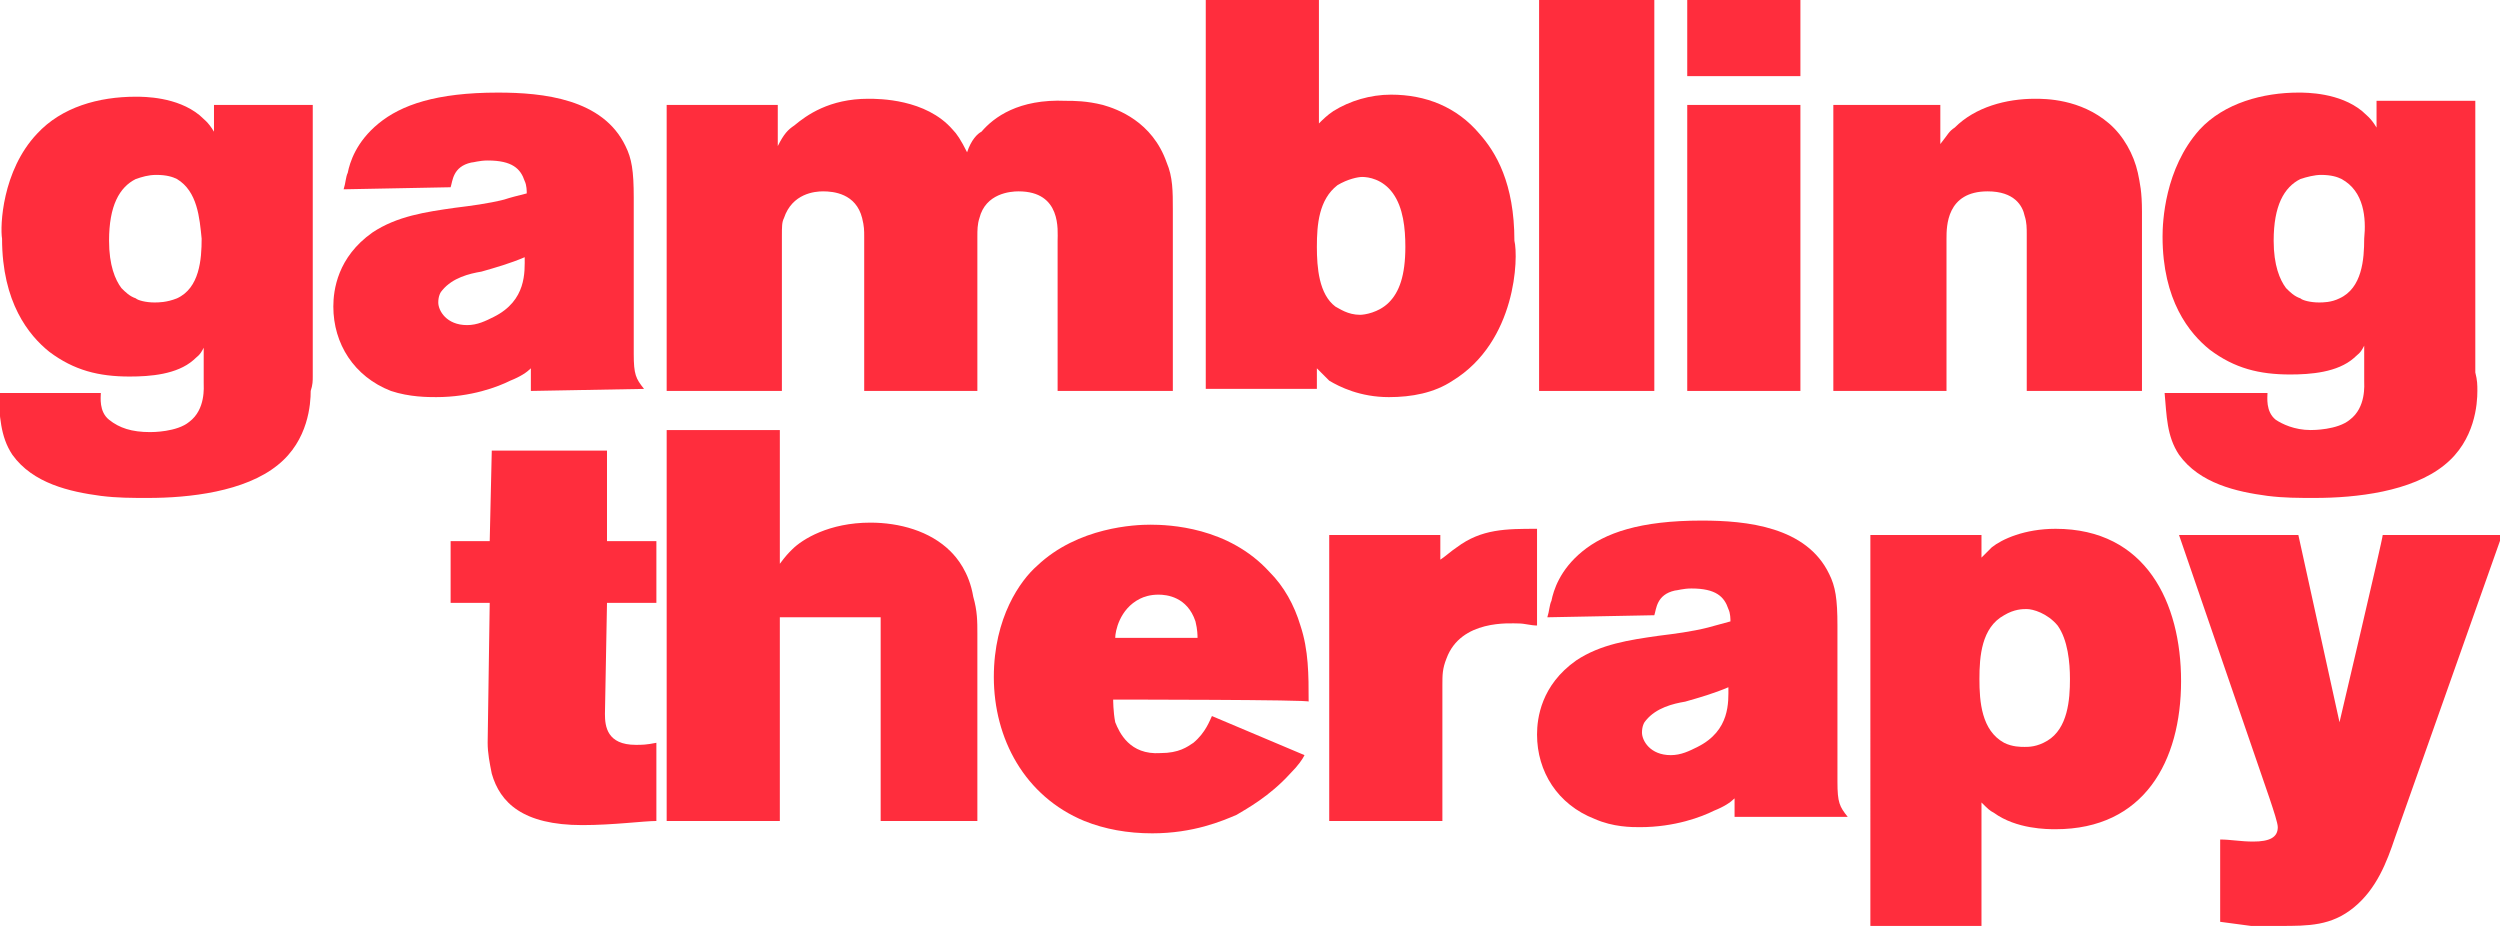 <?xml version="1.0" encoding="utf-8"?>
<!-- Generator: Adobe Illustrator 24.0.1, SVG Export Plug-In . SVG Version: 6.00 Build 0)  -->
<svg version="1.1" id="Layer_1" xmlns="http://www.w3.org/2000/svg" xmlns:xlink="http://www.w3.org/1999/xlink" x="0px" y="0px"
	 viewBox="0 0 121.5 45" style="enable-background:new 0 0 121.5 45;" xml:space="preserve">
<style type="text/css">
	.st0{fill:#FF2D3D;}
</style>
<g>
	<path class="st0" d="M15.1,19c0,0.6-0.1,2.4-1.6,3.6c-1.6,1.3-4.3,1.6-6.3,1.6c-0.8,0-1.5,0-2.3-0.1c-1.5-0.2-3.3-0.6-4.3-2
		c-0.6-0.9-0.6-1.9-0.7-3h5c0,0.2-0.1,0.9,0.4,1.3s1.1,0.6,2,0.6c0.1,0,1.3,0,1.9-0.5c0.8-0.6,0.7-1.7,0.7-1.9c0-0.6,0-1.2,0-1.7
		c-0.2,0.4-0.3,0.4-0.5,0.6c-0.8,0.7-2.1,0.8-3.1,0.8c-1.5,0-2.7-0.3-3.9-1.2c-1-0.8-2.3-2.4-2.3-5.5C0,11,0.1,8.3,1.8,6.5
		c1.2-1.3,3-1.8,4.8-1.8c0.4,0,2,0,3.1,0.9c0.2,0.2,0.4,0.3,0.7,0.8V5.1h4.8v13.2C15.2,18.5,15.2,18.7,15.1,19 M8.6,8.7
		c-0.2-0.1-0.5-0.2-1-0.2c-0.4,0-0.7,0.1-1,0.2c-0.8,0.4-1.3,1.3-1.3,3c0,1.2,0.3,1.9,0.6,2.3c0.2,0.2,0.4,0.4,0.7,0.5
		c0.1,0.1,0.5,0.2,0.9,0.2c0.2,0,0.6,0,1.1-0.2c1.1-0.5,1.2-1.9,1.2-2.9C9.7,10.6,9.6,9.3,8.6,8.7"/>
	<path class="st0" d="M25.8,19v-1.1c-0.2,0.2-0.5,0.4-1,0.6c-0.6,0.3-1.9,0.8-3.6,0.8c-0.4,0-1.3,0-2.2-0.3
		c-1.8-0.7-2.8-2.3-2.8-4.1c0-0.8,0.2-2.4,1.9-3.6c1.2-0.8,2.6-1,4-1.2c0.8-0.1,1.6-0.2,2.4-0.4c0.3-0.1,0.7-0.2,1.1-0.3
		c0-0.1,0-0.4-0.1-0.6c-0.2-0.6-0.6-1-1.8-1c-0.4,0-0.7,0.1-0.8,0.1c-0.9,0.2-0.9,0.9-1,1.2l-5.2,0.1c0.1-0.3,0.1-0.6,0.2-0.8
		C17,7.9,17.3,6.9,18.4,6s2.8-1.5,5.8-1.5c2.2,0,5.1,0.3,6.2,2.6c0.3,0.6,0.4,1.2,0.4,2.5v7.6c0,1,0.1,1.2,0.5,1.7L25.8,19L25.8,19z
		 M23.4,13.2c-0.6,0.1-1.4,0.3-1.9,0.9c-0.1,0.1-0.2,0.3-0.2,0.6c0,0.4,0.4,1.1,1.4,1.1c0.5,0,0.9-0.2,1.3-0.4
		c1.6-0.8,1.5-2.2,1.5-2.9C24.8,12.8,24.1,13,23.4,13.2"/>
	<path class="st0" d="M51.4,19v-7.3c0-0.5,0.2-2.4-1.9-2.4c-0.4,0-1.6,0.1-1.9,1.3c-0.1,0.3-0.1,0.6-0.1,0.9V19H42v-7.5
		c0-0.3,0-0.5-0.1-0.9c-0.3-1.2-1.4-1.3-1.9-1.3c-0.4,0-1.5,0.1-1.9,1.3C38,10.8,38,11,38,11.5V19h-5.6V5.1h5.4v2
		c0.3-0.6,0.5-0.8,0.8-1c0.6-0.5,1.7-1.3,3.6-1.3c0.5,0,2.8,0,4.1,1.5c0.2,0.2,0.4,0.5,0.7,1.1c0.2-0.6,0.5-0.9,0.7-1
		c0.6-0.7,1.8-1.6,4.1-1.5c0.4,0,1,0,1.8,0.2c0.7,0.2,2.4,0.8,3.1,2.8C57,8.6,57,9.3,57,10.2V19H51.4L51.4,19z"/>
	<path class="st0" d="M70.6,18.5c-0.9,0.6-2,0.8-3.1,0.8c-1.4,0-2.4-0.5-2.9-0.8c-0.2-0.2-0.4-0.4-0.6-0.6v1h-5.4V0h5.5v6
		c0.2-0.2,0.4-0.4,0.7-0.6c0.8-0.5,1.8-0.8,2.8-0.8c1.7,0,3.2,0.6,4.3,1.9c0.8,0.9,1.7,2.4,1.7,5.2C73.8,12.5,73.7,16.6,70.6,18.5
		 M67.7,9.4c-0.5-0.7-1.2-0.8-1.5-0.8C66,8.6,65.5,8.7,65,9c-0.9,0.7-1,1.9-1,3c0,1,0.1,2.3,0.9,2.9c0.2,0.1,0.6,0.4,1.2,0.4
		c0.2,0,0.9-0.1,1.4-0.6s0.8-1.3,0.8-2.7C68.3,11.1,68.2,10.1,67.7,9.4"/>
	<rect x="74.8" class="st0" width="5.6" height="19"/>
	<path class="st0" d="M82,0h5.5v3.7H82V0z M82,5.1h5.5V19H82V5.1z"/>
	<path class="st0" d="M98.5,19v-7.6c0-0.3,0-0.6-0.1-0.9c-0.1-0.5-0.5-1.2-1.8-1.2c-2,0-2,1.7-2,2.3V19h-5.5V5.1h5.2V7
		c0.4-0.5,0.4-0.6,0.7-0.8c1-1,2.5-1.4,3.9-1.4c0.5,0,2.2,0,3.6,1.2c0.7,0.6,1.2,1.5,1.4,2.4c0.1,0.5,0.2,0.9,0.2,1.9V19H98.5
		L98.5,19z"/>
	<path class="st0" d="M120.4,19c0,0.6-0.1,2.4-1.6,3.6c-1.6,1.3-4.3,1.6-6.3,1.6c-0.8,0-1.5,0-2.3-0.1c-1.5-0.2-3.3-0.6-4.3-2
		c-0.6-0.9-0.6-1.9-0.7-3h5c0,0.2-0.1,0.9,0.4,1.3c0.3,0.2,0.9,0.5,1.7,0.5c0.1,0,1.3,0,1.9-0.5c0.8-0.6,0.7-1.7,0.7-1.9
		c0-0.6,0-1.2,0-1.7c-0.2,0.4-0.3,0.4-0.5,0.6c-0.8,0.7-2.1,0.8-3.1,0.8c-1.5,0-2.7-0.3-3.9-1.2c-1-0.8-2.3-2.4-2.3-5.5
		c0-0.7,0.1-3.3,1.8-5.2c1.2-1.3,3.1-1.8,4.8-1.8c0.4,0,2,0,3.1,0.9c0.2,0.2,0.4,0.3,0.7,0.8V4.9h4.8v13.2
		C120.4,18.5,120.4,18.7,120.4,19 M113.8,8.7c-0.2-0.1-0.5-0.2-1-0.2c-0.3,0-0.7,0.1-1,0.2c-0.8,0.4-1.3,1.3-1.3,3
		c0,1.2,0.3,1.9,0.6,2.3c0.2,0.2,0.4,0.4,0.7,0.5c0.1,0.1,0.5,0.2,0.9,0.2c0.2,0,0.6,0,1-0.2c1.1-0.5,1.2-1.9,1.2-2.9
		C115,10.6,114.9,9.3,113.8,8.7"/>
	<path class="st0" d="M28.3,40.1c-2.9,0-4-1.1-4.4-2.5c-0.1-0.5-0.2-1-0.2-1.5l0.1-6.8h-1.9v-3h1.9l0.1-4.4h5.6v4.4h2.4v3h-2.4
		l-0.1,5.4c0,0.6,0.1,1.5,1.5,1.5c0.3,0,0.5,0,1-0.1v3.8C31.3,39.9,29.8,40.1,28.3,40.1"/>
	<path class="st0" d="M54.1,34c0,0,0,0.6,0.1,1.1c0.2,0.5,0.7,1.6,2.2,1.5c0.9,0,1.3-0.3,1.6-0.5c0.6-0.5,0.8-1.1,0.9-1.3l4.5,1.9
		c-0.1,0.2-0.3,0.5-0.7,0.9c-1,1.1-2.1,1.7-2.6,2c-0.7,0.3-2.1,0.9-4.1,0.9c-1.2,0-2.3-0.2-3.3-0.6c-2.9-1.2-4.4-4-4.4-7
		c0-2.9,1.3-4.7,2.1-5.4c2-1.9,4.8-2,5.5-2c0.9,0,3.8,0.1,5.8,2.3c0.7,0.7,1.2,1.6,1.5,2.6c0.4,1.2,0.4,2.4,0.4,3.7
		C63.8,34,54.1,34,54.1,34z M58.1,30.2c-0.4-1.2-1.4-1.3-1.8-1.3c-0.4,0-0.7,0.1-0.9,0.2c-1,0.5-1.2,1.6-1.2,1.9h4
		C58.2,30.9,58.2,30.6,58.1,30.2"/>
	<path class="st0" d="M73.8,30.3c-0.4,0-2.8-0.2-3.5,1.7c-0.2,0.5-0.2,0.8-0.2,1.3v6.6h-5.5V26H70v1.2c0.3-0.2,0.5-0.4,0.8-0.6
		c1.2-0.9,2.4-0.9,3.9-0.9v4.7C74.4,30.4,74.1,30.3,73.8,30.3"/>
	<path class="st0" d="M84.3,39.9v-1.1c-0.2,0.2-0.5,0.4-1,0.6c-0.6,0.3-1.9,0.8-3.6,0.8c-0.4,0-1.3,0-2.2-0.4
		c-1.8-0.7-2.8-2.3-2.8-4.1c0-0.8,0.2-2.4,1.9-3.6c1.2-0.8,2.6-1,4-1.2c0.8-0.1,1.6-0.2,2.4-0.4c0.4-0.1,0.7-0.2,1.1-0.3
		c0-0.1,0-0.4-0.1-0.6c-0.2-0.6-0.6-1-1.8-1c-0.4,0-0.7,0.1-0.8,0.1c-0.9,0.2-0.9,0.9-1,1.2L75.2,30c0.1-0.3,0.1-0.6,0.2-0.8
		c0.1-0.5,0.4-1.5,1.5-2.4s2.8-1.5,5.8-1.5c2.2,0,5.1,0.3,6.2,2.6c0.3,0.6,0.4,1.2,0.4,2.5V38c0,1,0.1,1.2,0.5,1.7h-5.5
		C84.3,39.7,84.3,39.9,84.3,39.9z M81.9,34.1c-0.6,0.1-1.4,0.3-1.9,0.9c-0.1,0.1-0.2,0.3-0.2,0.6c0,0.4,0.4,1.1,1.4,1.1
		c0.5,0,0.9-0.2,1.3-0.4c1.6-0.8,1.5-2.2,1.5-2.9C83.3,33.7,82.6,33.9,81.9,34.1"/>
	<path class="st0" d="M99.9,40.3c-0.4,0-1.9,0-3-0.8c-0.2-0.1-0.3-0.2-0.6-0.5v6h-5.4V26h5.4v1.1c0.3-0.3,0.4-0.4,0.5-0.5
		c0.5-0.4,1.6-0.9,3.1-0.9c4.4,0,6.1,3.6,6.1,7.4C106,37,104.2,40.3,99.9,40.3 M100,30.4c-0.5-0.6-1.2-0.8-1.5-0.8
		c-0.2,0-0.6,0-1.1,0.3c-1.1,0.6-1.2,2-1.2,3.1c0,1.1,0.1,2.5,1.2,3.1c0.4,0.2,0.8,0.2,1,0.2s0.6,0,1.1-0.3c1-0.6,1.1-2,1.1-3
		C100.6,32.2,100.5,31.1,100,30.4"/>
	<path class="st0" d="M116.4,40.7c-0.4,1.2-0.9,2.5-2,3.4s-2.2,0.9-3.6,0.9c-0.5,0-0.9,0-1.4,0l-1.5-0.2v-4c0.5,0,1,0.1,1.6,0.1
		c0.8,0,1.2-0.2,1.2-0.7c0-0.2-0.2-0.8-0.4-1.4L105.9,26h5.8l2,9.1c0,0,2.1-8.9,2.1-9.1h5.8L116.4,40.7z"/>
	<path class="st0" d="M47.3,29c-0.2-1.2-0.8-1.9-1.1-2.2c-1-1-2.5-1.4-3.9-1.4c-2,0-3.3,0.8-3.8,1.3c-0.2,0.2-0.3,0.3-0.6,0.7v-6.5
		h-5.5v19h5.5V30h4.9v9.9h4.7v-9.1C47.5,30.2,47.5,29.7,47.3,29"/>
</g>
</svg>
